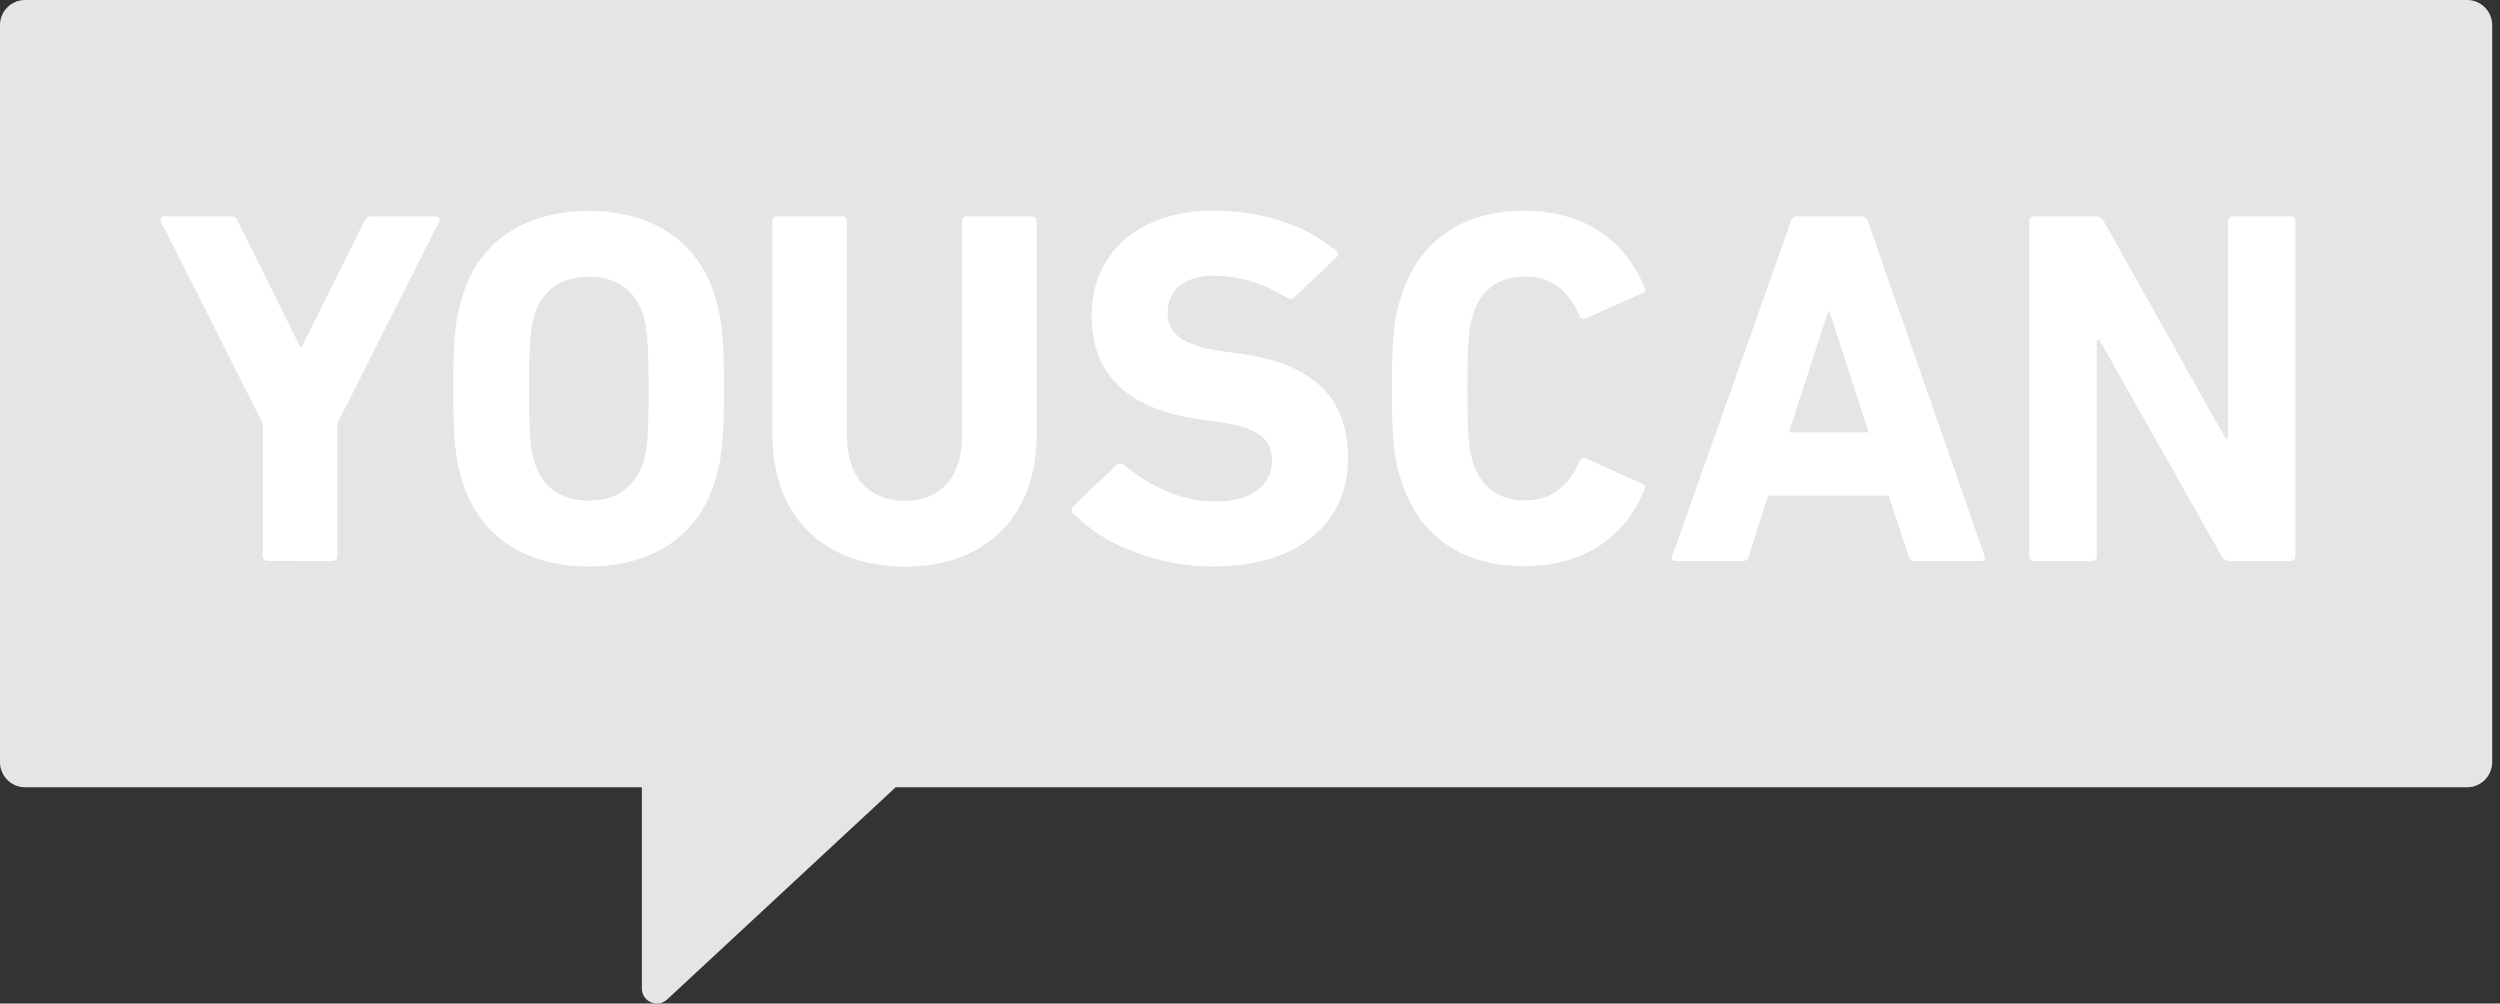 <svg width="142" height="57" viewBox="0 0 142 57" fill="none" xmlns="http://www.w3.org/2000/svg">
<rect x="0" y="0" width="142" height="57" fill="#333333" stroke="none"/>
<path fill-rule="evenodd" clip-rule="evenodd" d="M1.424 0C0.638 0 0 0.638 0 1.424V43.293C0 44.079 0.638 44.717 1.424 44.717H36.457V56.144C36.457 56.89 37.346 57.278 37.893 56.77L50.873 44.717H140.131C140.918 44.717 141.556 44.079 141.556 43.293V1.424C141.556 0.638 140.918 0 140.131 0H1.424Z" fill="#E5E5E5"/>
<path d="M15.214 31.859C15.176 31.862 15.137 31.856 15.101 31.842C15.065 31.829 15.032 31.807 15.005 31.78C14.977 31.753 14.956 31.72 14.943 31.684C14.929 31.648 14.923 31.609 14.926 31.57V24.064L9.139 12.575C9.121 12.543 9.113 12.507 9.114 12.471C9.116 12.434 9.128 12.399 9.149 12.369C9.17 12.339 9.199 12.316 9.233 12.301C9.267 12.287 9.304 12.283 9.34 12.289H13.083C13.176 12.283 13.269 12.308 13.346 12.36C13.424 12.412 13.483 12.487 13.514 12.575L17.055 19.715H17.141L20.684 12.575C20.715 12.487 20.774 12.412 20.852 12.36C20.93 12.308 21.022 12.283 21.115 12.289H24.742C24.945 12.289 25.031 12.431 24.945 12.575L19.158 24.064V31.579C19.161 31.617 19.155 31.656 19.142 31.692C19.128 31.728 19.107 31.761 19.08 31.788C19.053 31.815 19.02 31.836 18.984 31.85C18.948 31.864 18.91 31.87 18.872 31.868L15.214 31.859Z" fill="white"/>
<path d="M26.293 27.435C25.862 26.079 25.746 24.986 25.746 22.077C25.746 19.168 25.862 18.075 26.293 16.722C27.302 13.554 30.009 11.98 33.435 11.98C36.862 11.98 39.569 13.562 40.575 16.722C41.006 18.075 41.123 19.17 41.123 22.077C41.123 24.984 41.008 26.079 40.575 27.435C39.569 30.603 36.862 32.176 33.435 32.176C30.009 32.176 27.302 30.603 26.293 27.435ZM36.528 26.279C36.756 25.592 36.843 24.64 36.843 22.077C36.843 19.515 36.743 18.564 36.528 17.872C36.097 16.519 35.058 15.717 33.446 15.717C31.834 15.717 30.797 16.523 30.364 17.872C30.134 18.564 30.048 19.515 30.048 22.077C30.048 24.64 30.134 25.592 30.364 26.279C30.795 27.635 31.834 28.434 33.446 28.434C35.058 28.434 36.084 27.635 36.528 26.279Z" fill="white"/>
<path d="M60.997 29.229C60.931 29.167 60.891 29.081 60.885 28.99C60.88 28.899 60.91 28.809 60.969 28.74L63.404 26.432C63.43 26.401 63.462 26.375 63.498 26.357C63.534 26.338 63.573 26.328 63.613 26.325C63.654 26.322 63.694 26.327 63.732 26.34C63.77 26.354 63.806 26.374 63.835 26.401C63.896 26.451 64.051 26.578 64.107 26.617C65.383 27.6 67.072 28.49 69.049 28.49C71.094 28.49 72.245 27.539 72.245 26.156C72.245 25.005 71.555 24.285 69.227 23.968L68.191 23.826C64.217 23.277 62.001 21.406 62.001 17.949C62.001 14.35 64.708 11.962 68.941 11.962C71.501 11.962 73.897 12.719 75.533 13.962L75.869 14.21C76.061 14.363 76.033 14.482 75.891 14.641L73.494 16.902C73.38 17.048 73.154 16.943 73.13 16.928C71.757 16.096 70.421 15.656 68.936 15.656C67.212 15.656 66.316 16.546 66.316 17.785C66.316 18.908 67.122 19.628 69.368 19.941L70.404 20.083C74.436 20.63 76.568 22.473 76.568 26.016C76.568 29.559 73.945 32.177 68.878 32.177C65.911 32.177 63.023 31.033 61.462 29.619C61.419 29.587 61.04 29.272 60.997 29.229Z" fill="white"/>
<path d="M115.264 12.576C115.262 12.537 115.268 12.499 115.28 12.463C115.294 12.427 115.315 12.395 115.343 12.367C115.369 12.34 115.402 12.319 115.439 12.306C115.474 12.292 115.513 12.287 115.55 12.289H118.999C119.1 12.284 119.202 12.309 119.291 12.36C119.38 12.41 119.451 12.486 119.499 12.576L126.408 24.901H126.552V12.576C126.55 12.537 126.556 12.499 126.57 12.463C126.583 12.427 126.605 12.395 126.632 12.367C126.66 12.34 126.693 12.319 126.728 12.306C126.764 12.292 126.803 12.287 126.841 12.289H130.096C130.133 12.287 130.172 12.292 130.208 12.306C130.244 12.319 130.277 12.34 130.304 12.367C130.33 12.395 130.352 12.427 130.366 12.463C130.379 12.499 130.384 12.537 130.382 12.576V31.579C130.384 31.618 130.378 31.656 130.366 31.692C130.352 31.728 130.33 31.761 130.304 31.788C130.277 31.816 130.244 31.837 130.208 31.851C130.172 31.864 130.134 31.87 130.096 31.868H126.669C126.567 31.875 126.467 31.851 126.379 31.799C126.293 31.748 126.223 31.671 126.18 31.579L119.24 19.295H119.096V31.579C119.098 31.618 119.092 31.657 119.079 31.693C119.065 31.729 119.044 31.762 119.017 31.789C118.99 31.817 118.957 31.838 118.92 31.851C118.885 31.865 118.846 31.871 118.807 31.868H115.553C115.515 31.87 115.476 31.864 115.44 31.851C115.404 31.837 115.371 31.816 115.344 31.788C115.318 31.761 115.296 31.728 115.282 31.692C115.27 31.656 115.264 31.618 115.266 31.579L115.264 12.576Z" fill="white"/>
<path d="M43.869 24.67V12.576C43.866 12.537 43.872 12.499 43.885 12.463C43.899 12.427 43.92 12.395 43.947 12.367C43.974 12.34 44.007 12.319 44.043 12.306C44.079 12.292 44.117 12.287 44.155 12.289H47.819C47.857 12.287 47.896 12.292 47.932 12.306C47.968 12.319 48.001 12.34 48.028 12.367C48.055 12.395 48.077 12.427 48.09 12.463C48.104 12.499 48.11 12.537 48.108 12.576V24.784C48.108 27.118 49.401 28.448 51.39 28.448C53.379 28.448 54.644 27.123 54.644 24.784V12.576C54.642 12.537 54.647 12.499 54.661 12.463C54.674 12.427 54.695 12.395 54.722 12.367C54.75 12.34 54.782 12.319 54.818 12.306C54.854 12.292 54.893 12.287 54.931 12.289H58.594C58.633 12.287 58.671 12.292 58.707 12.306C58.743 12.319 58.776 12.34 58.803 12.367C58.831 12.395 58.852 12.427 58.866 12.463C58.88 12.499 58.886 12.537 58.883 12.576V24.67C58.883 29.536 55.773 32.185 51.396 32.185C47.02 32.185 43.869 29.536 43.869 24.67Z" fill="white"/>
<path d="M101.722 12.575C101.742 12.492 101.79 12.417 101.858 12.365C101.927 12.313 102.011 12.286 102.097 12.289H105.724C105.81 12.286 105.894 12.313 105.963 12.365C106.031 12.417 106.079 12.492 106.099 12.575L112.722 31.579C112.78 31.754 112.722 31.868 112.519 31.868H108.776C108.689 31.875 108.602 31.85 108.533 31.797C108.464 31.743 108.417 31.665 108.403 31.579L107.28 28.155H100.427L99.332 31.579C99.318 31.666 99.272 31.743 99.203 31.797C99.134 31.851 99.046 31.876 98.959 31.868H95.186C94.985 31.868 94.927 31.754 94.985 31.579L101.722 12.575ZM106.138 24.555L103.918 17.702H103.834L101.612 24.555H106.138Z" fill="white"/>
<path d="M79.061 22.076C79.061 19.059 79.177 18.046 79.608 16.779C80.645 13.581 83.149 11.971 86.575 11.971C89.888 11.971 92.306 13.581 93.401 16.318C93.424 16.348 93.438 16.384 93.443 16.421C93.448 16.459 93.443 16.497 93.428 16.532C93.414 16.567 93.39 16.598 93.36 16.621C93.33 16.644 93.294 16.658 93.256 16.663L90.118 18.066C90.083 18.087 90.044 18.101 90.003 18.105C89.962 18.11 89.921 18.105 89.882 18.091C89.843 18.077 89.808 18.055 89.779 18.025C89.751 17.996 89.729 17.96 89.715 17.921C89.168 16.654 88.246 15.704 86.606 15.704C85.08 15.704 84.099 16.51 83.668 17.859C83.438 18.579 83.351 19.27 83.351 22.064C83.351 24.857 83.438 25.546 83.668 26.266C84.099 27.622 85.08 28.421 86.606 28.421C88.246 28.421 89.168 27.468 89.715 26.201C89.729 26.163 89.751 26.128 89.78 26.098C89.809 26.069 89.844 26.047 89.882 26.033C89.921 26.019 89.962 26.014 90.003 26.018C90.044 26.023 90.083 26.036 90.118 26.057L93.256 27.468C93.294 27.473 93.33 27.488 93.361 27.511C93.391 27.534 93.415 27.564 93.43 27.6C93.445 27.635 93.45 27.674 93.445 27.712C93.439 27.75 93.424 27.785 93.401 27.816C92.306 30.548 89.888 32.162 86.575 32.162C83.149 32.162 80.645 30.548 79.608 27.354C79.177 26.109 79.061 25.1 79.061 22.076Z" fill="white"/>
</svg>
